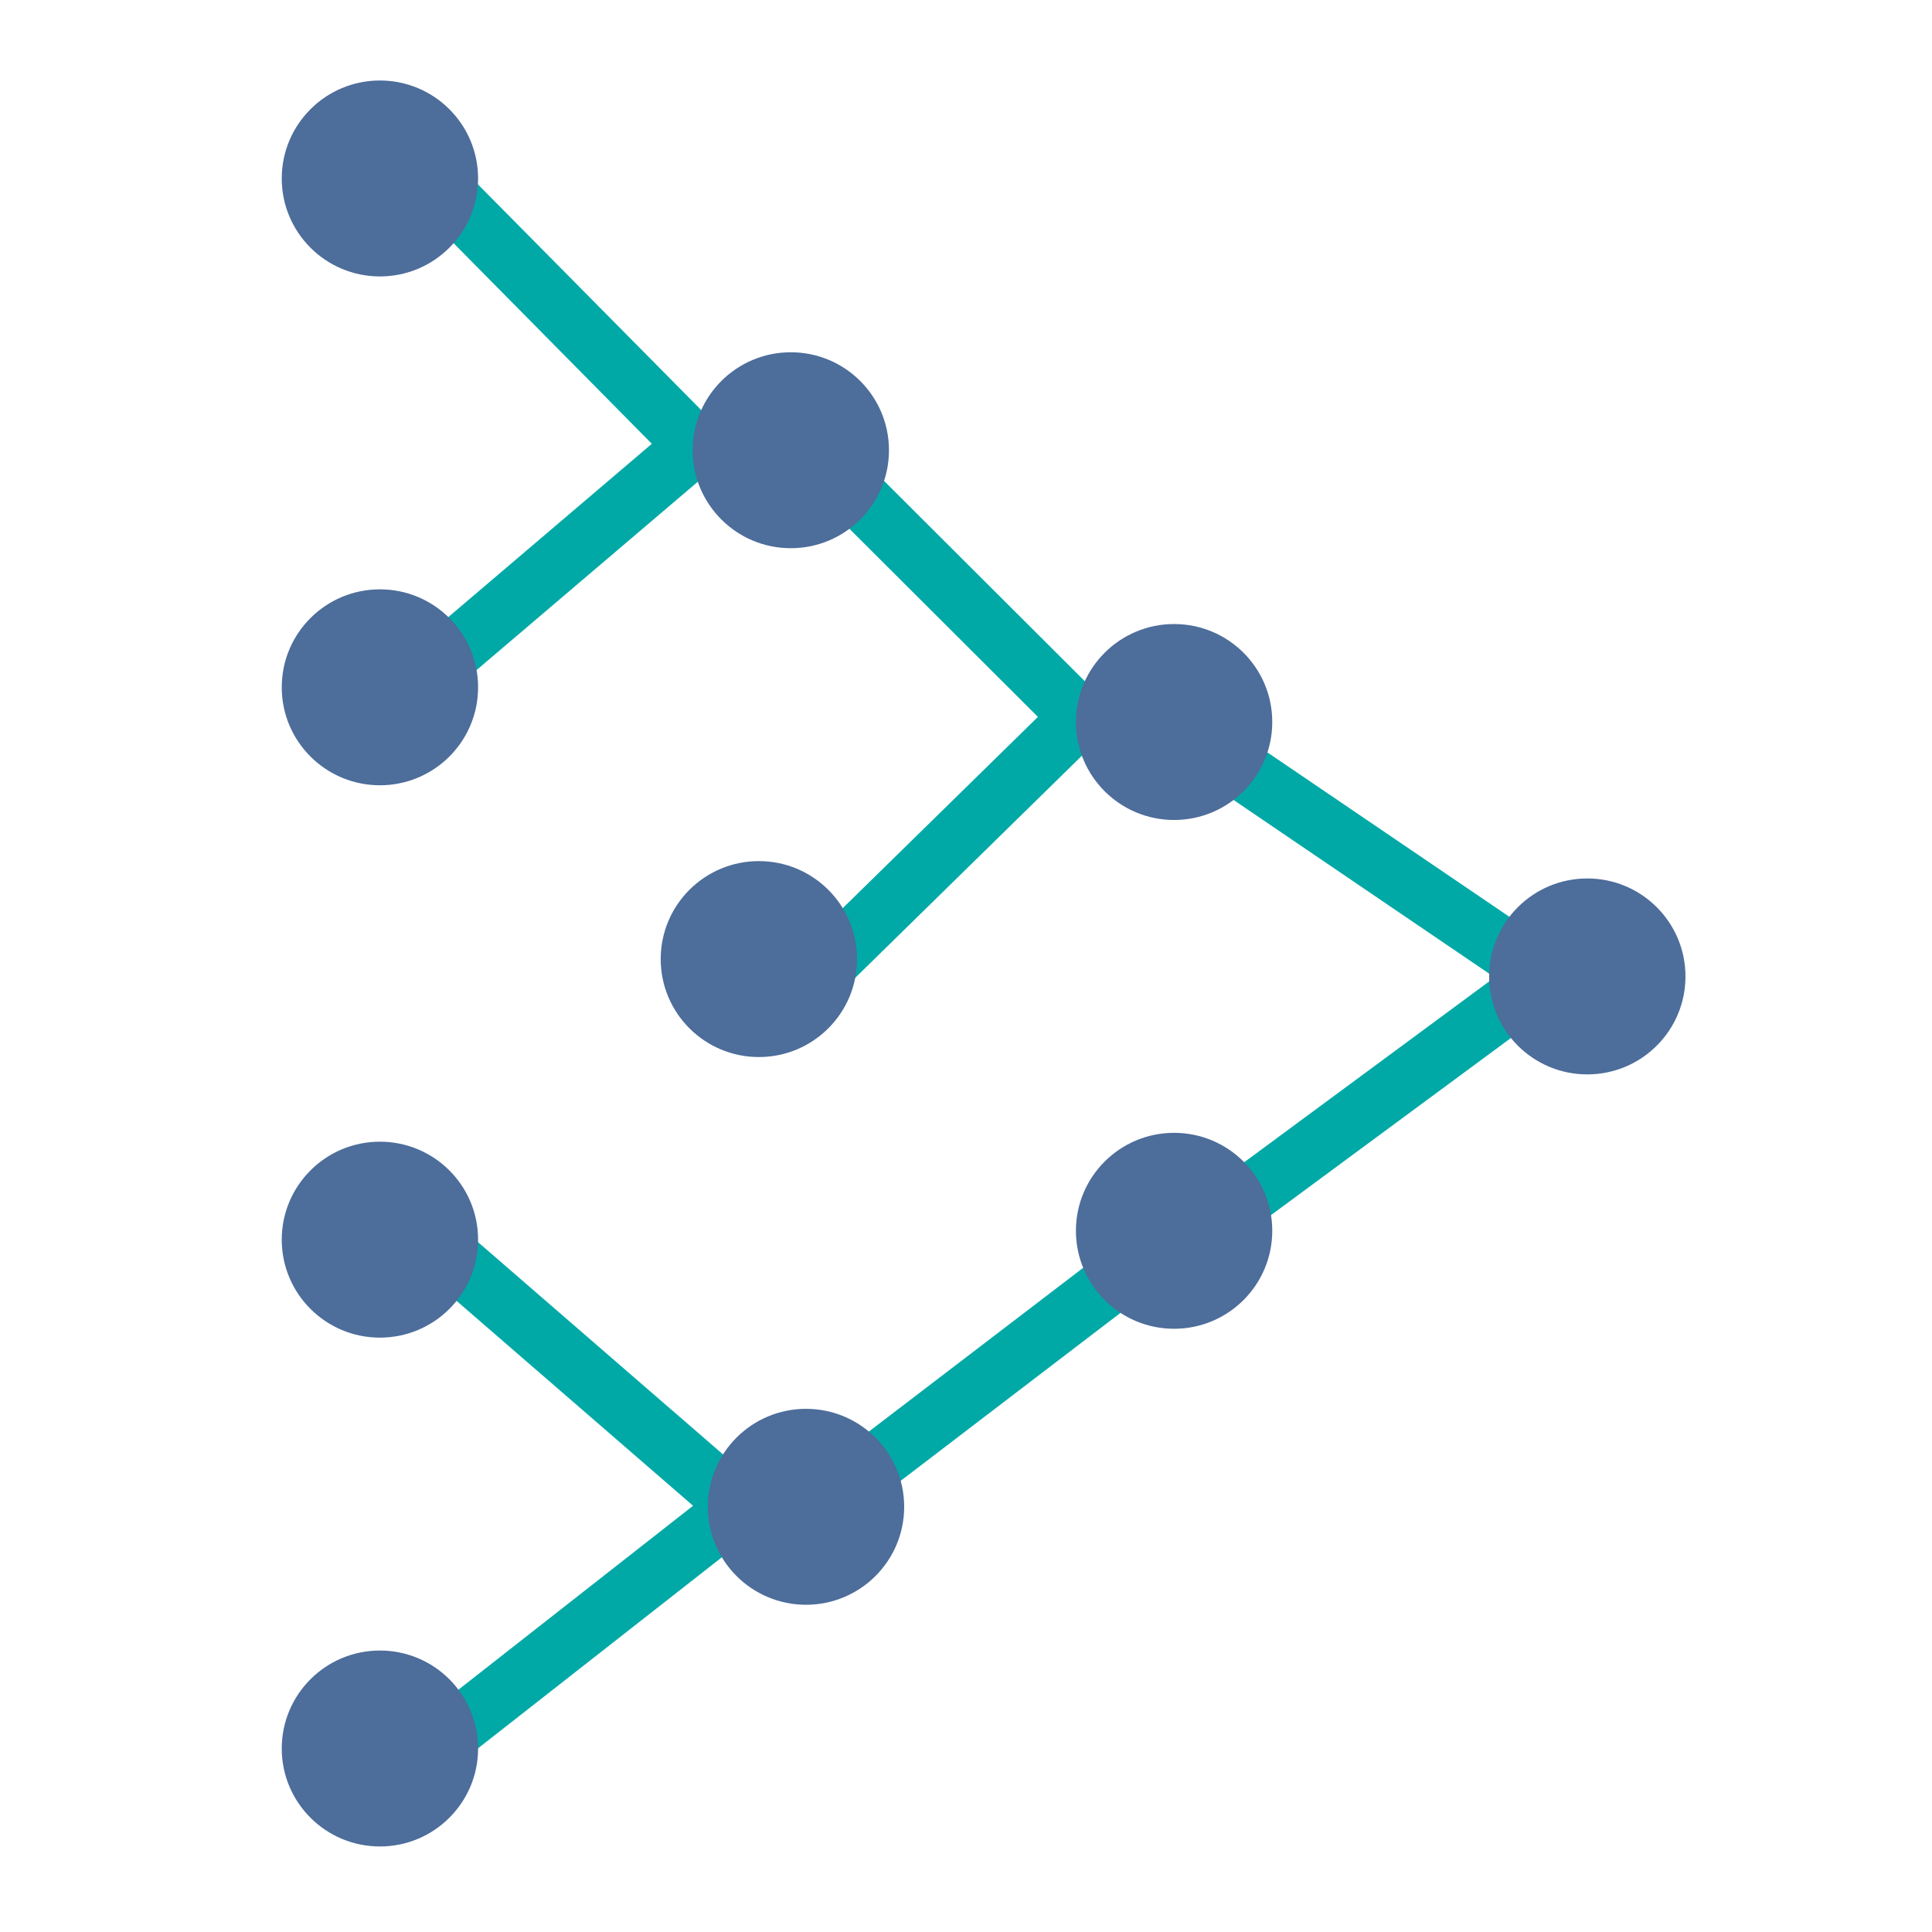 <svg width="48" height="48" viewBox="0 0 48 48" fill="none" xmlns="http://www.w3.org/2000/svg">
<g clip-path="url(#clip0_21_31222)">
<path d="M9.972 16.658C9.972 16.553 9.995 16.45 10.039 16.355C10.082 16.26 10.146 16.176 10.226 16.108L16.195 11.026L10.181 4.941C10.114 4.873 10.062 4.793 10.026 4.704C9.99 4.616 9.973 4.521 9.974 4.426C9.975 4.331 9.996 4.237 10.034 4.149C10.072 4.062 10.126 3.983 10.195 3.917C10.334 3.783 10.52 3.708 10.713 3.71C10.906 3.712 11.091 3.79 11.227 3.927L17.793 10.563C17.863 10.633 17.918 10.717 17.953 10.81C17.989 10.903 18.005 11.002 18 11.101C17.996 11.2 17.971 11.298 17.928 11.387C17.884 11.476 17.823 11.556 17.747 11.62L11.183 17.207C11.036 17.332 10.845 17.394 10.652 17.379C10.46 17.364 10.281 17.274 10.154 17.128C10.038 16.999 9.974 16.832 9.972 16.658Z" fill="#00A9A6"/>
<path d="M9.439 6.868C10.786 6.868 11.878 5.778 11.878 4.434C11.878 3.09 10.786 2 9.439 2C8.092 2 7 3.09 7 4.434C7 5.778 8.092 6.868 9.439 6.868Z" fill="#4D6D9B"/>
<path d="M9.439 19.51C10.786 19.51 11.878 18.42 11.878 17.076C11.878 15.731 10.786 14.642 9.439 14.642C8.092 14.642 7 15.731 7 17.076C7 18.42 8.092 19.51 9.439 19.51Z" fill="#4D6D9B"/>
<path d="M19.962 11.708C19.962 11.613 19.981 11.518 20.018 11.43C20.055 11.342 20.109 11.262 20.177 11.194C20.314 11.059 20.5 10.982 20.693 10.982C20.886 10.982 21.072 11.059 21.209 11.194L27.337 17.309C27.404 17.376 27.458 17.456 27.494 17.543C27.53 17.631 27.549 17.725 27.549 17.819C27.549 17.915 27.529 18.009 27.492 18.097C27.455 18.185 27.401 18.265 27.333 18.331L21.205 24.336C21.067 24.471 20.881 24.546 20.688 24.545C20.494 24.544 20.309 24.466 20.173 24.329C20.106 24.262 20.052 24.182 20.016 24.094C19.98 24.006 19.962 23.911 19.963 23.816C19.963 23.721 19.983 23.627 20.02 23.539C20.058 23.451 20.112 23.372 20.18 23.305L25.787 17.811L20.175 12.211C20.04 12.079 19.964 11.898 19.962 11.708Z" fill="#00A9A6"/>
<path d="M19.647 13.62C20.994 13.62 22.086 12.53 22.086 11.186C22.086 9.842 20.994 8.752 19.647 8.752C18.3 8.752 17.208 9.842 17.208 11.186C17.208 12.53 18.3 13.62 19.647 13.62Z" fill="#4D6D9B"/>
<path d="M18.854 26.262C20.201 26.262 21.293 25.172 21.293 23.828C21.293 22.483 20.201 21.394 18.854 21.394C17.507 21.394 16.415 22.483 16.415 23.828C16.415 25.172 17.507 26.262 18.854 26.262Z" fill="#4D6D9B"/>
<path d="M9.972 43.443C9.972 43.333 9.997 43.225 10.045 43.126C10.093 43.028 10.163 42.942 10.249 42.874L17.219 37.41L10.219 31.346C10.147 31.283 10.088 31.208 10.045 31.122C10.002 31.037 9.977 30.945 9.971 30.85C9.964 30.755 9.977 30.659 10.007 30.569C10.038 30.479 10.086 30.396 10.149 30.325C10.277 30.18 10.457 30.092 10.649 30.079C10.842 30.066 11.032 30.129 11.178 30.256L18.837 36.892C18.918 36.961 18.982 37.048 19.024 37.145C19.067 37.243 19.088 37.349 19.086 37.455C19.083 37.562 19.057 37.666 19.009 37.761C18.961 37.856 18.893 37.94 18.809 38.005L11.151 44.005C10.999 44.125 10.806 44.179 10.614 44.157C10.422 44.135 10.247 44.037 10.126 43.886C10.026 43.76 9.972 43.604 9.972 43.443Z" fill="#00A9A6"/>
<path d="M20.02 37.12C20.02 37.009 20.046 36.899 20.095 36.799C20.145 36.7 20.216 36.613 20.305 36.546L27.467 31.074C27.621 30.956 27.814 30.904 28.006 30.929C28.198 30.954 28.372 31.053 28.491 31.206C28.549 31.281 28.592 31.367 28.617 31.459C28.642 31.551 28.649 31.647 28.636 31.741C28.624 31.835 28.593 31.926 28.545 32.009C28.497 32.091 28.434 32.163 28.358 32.221L21.196 37.693C21.042 37.81 20.849 37.862 20.657 37.838C20.465 37.813 20.291 37.713 20.172 37.561C20.073 37.435 20.02 37.28 20.02 37.12Z" fill="#00A9A6"/>
<path d="M20.025 39.87C21.372 39.87 22.464 38.78 22.464 37.436C22.464 36.092 21.372 35.002 20.025 35.002C18.678 35.002 17.586 36.092 17.586 37.436C17.586 38.78 18.678 39.87 20.025 39.87Z" fill="#4D6D9B"/>
<path d="M9.439 33.233C10.786 33.233 11.878 32.144 11.878 30.799C11.878 29.455 10.786 28.365 9.439 28.365C8.092 28.365 7 29.455 7 30.799C7 32.144 8.092 33.233 9.439 33.233Z" fill="#4D6D9B"/>
<path d="M9.439 45.875C10.786 45.875 11.878 44.785 11.878 43.441C11.878 42.097 10.786 41.007 9.439 41.007C8.092 41.007 7 42.097 7 43.441C7 44.785 8.092 45.875 9.439 45.875Z" fill="#4D6D9B"/>
<path d="M29.095 18.439C29.095 18.293 29.14 18.151 29.223 18.031C29.333 17.872 29.501 17.763 29.691 17.728C29.881 17.693 30.077 17.734 30.237 17.843L38.802 23.662C38.898 23.727 38.976 23.814 39.032 23.916C39.087 24.017 39.117 24.13 39.119 24.246C39.122 24.361 39.096 24.476 39.045 24.579C38.993 24.683 38.918 24.772 38.824 24.84L30.261 31.161C30.105 31.276 29.911 31.324 29.72 31.296C29.529 31.268 29.356 31.166 29.24 31.012C29.183 30.936 29.141 30.849 29.118 30.756C29.095 30.664 29.09 30.568 29.104 30.474C29.118 30.379 29.151 30.289 29.2 30.207C29.249 30.125 29.314 30.054 29.391 29.998L37.134 24.283L29.413 19.036C29.315 18.97 29.235 18.881 29.18 18.777C29.124 18.673 29.095 18.557 29.095 18.439Z" fill="#00A9A6"/>
<path d="M39.436 26.693C40.783 26.693 41.875 25.604 41.875 24.259C41.875 22.915 40.783 21.825 39.436 21.825C38.089 21.825 36.997 22.915 36.997 24.259C36.997 25.604 38.089 26.693 39.436 26.693Z" fill="#4D6D9B"/>
<path d="M29.17 20.372C30.517 20.372 31.609 19.282 31.609 17.938C31.609 16.594 30.517 15.504 29.17 15.504C27.823 15.504 26.731 16.594 26.731 17.938C26.731 19.282 27.823 20.372 29.17 20.372Z" fill="#4D6D9B"/>
<path d="M29.17 33.013C30.517 33.013 31.609 31.923 31.609 30.578C31.609 29.234 30.517 28.145 29.17 28.145C27.823 28.145 26.731 29.234 26.731 30.578C26.731 31.923 27.823 33.013 29.17 33.013Z" fill="#4D6D9B"/>
</g>
<defs>
<clipPath id="clip0_21_31222">
<rect width="48" height="48" fill="white"/>
</clipPath>
</defs>
</svg>
